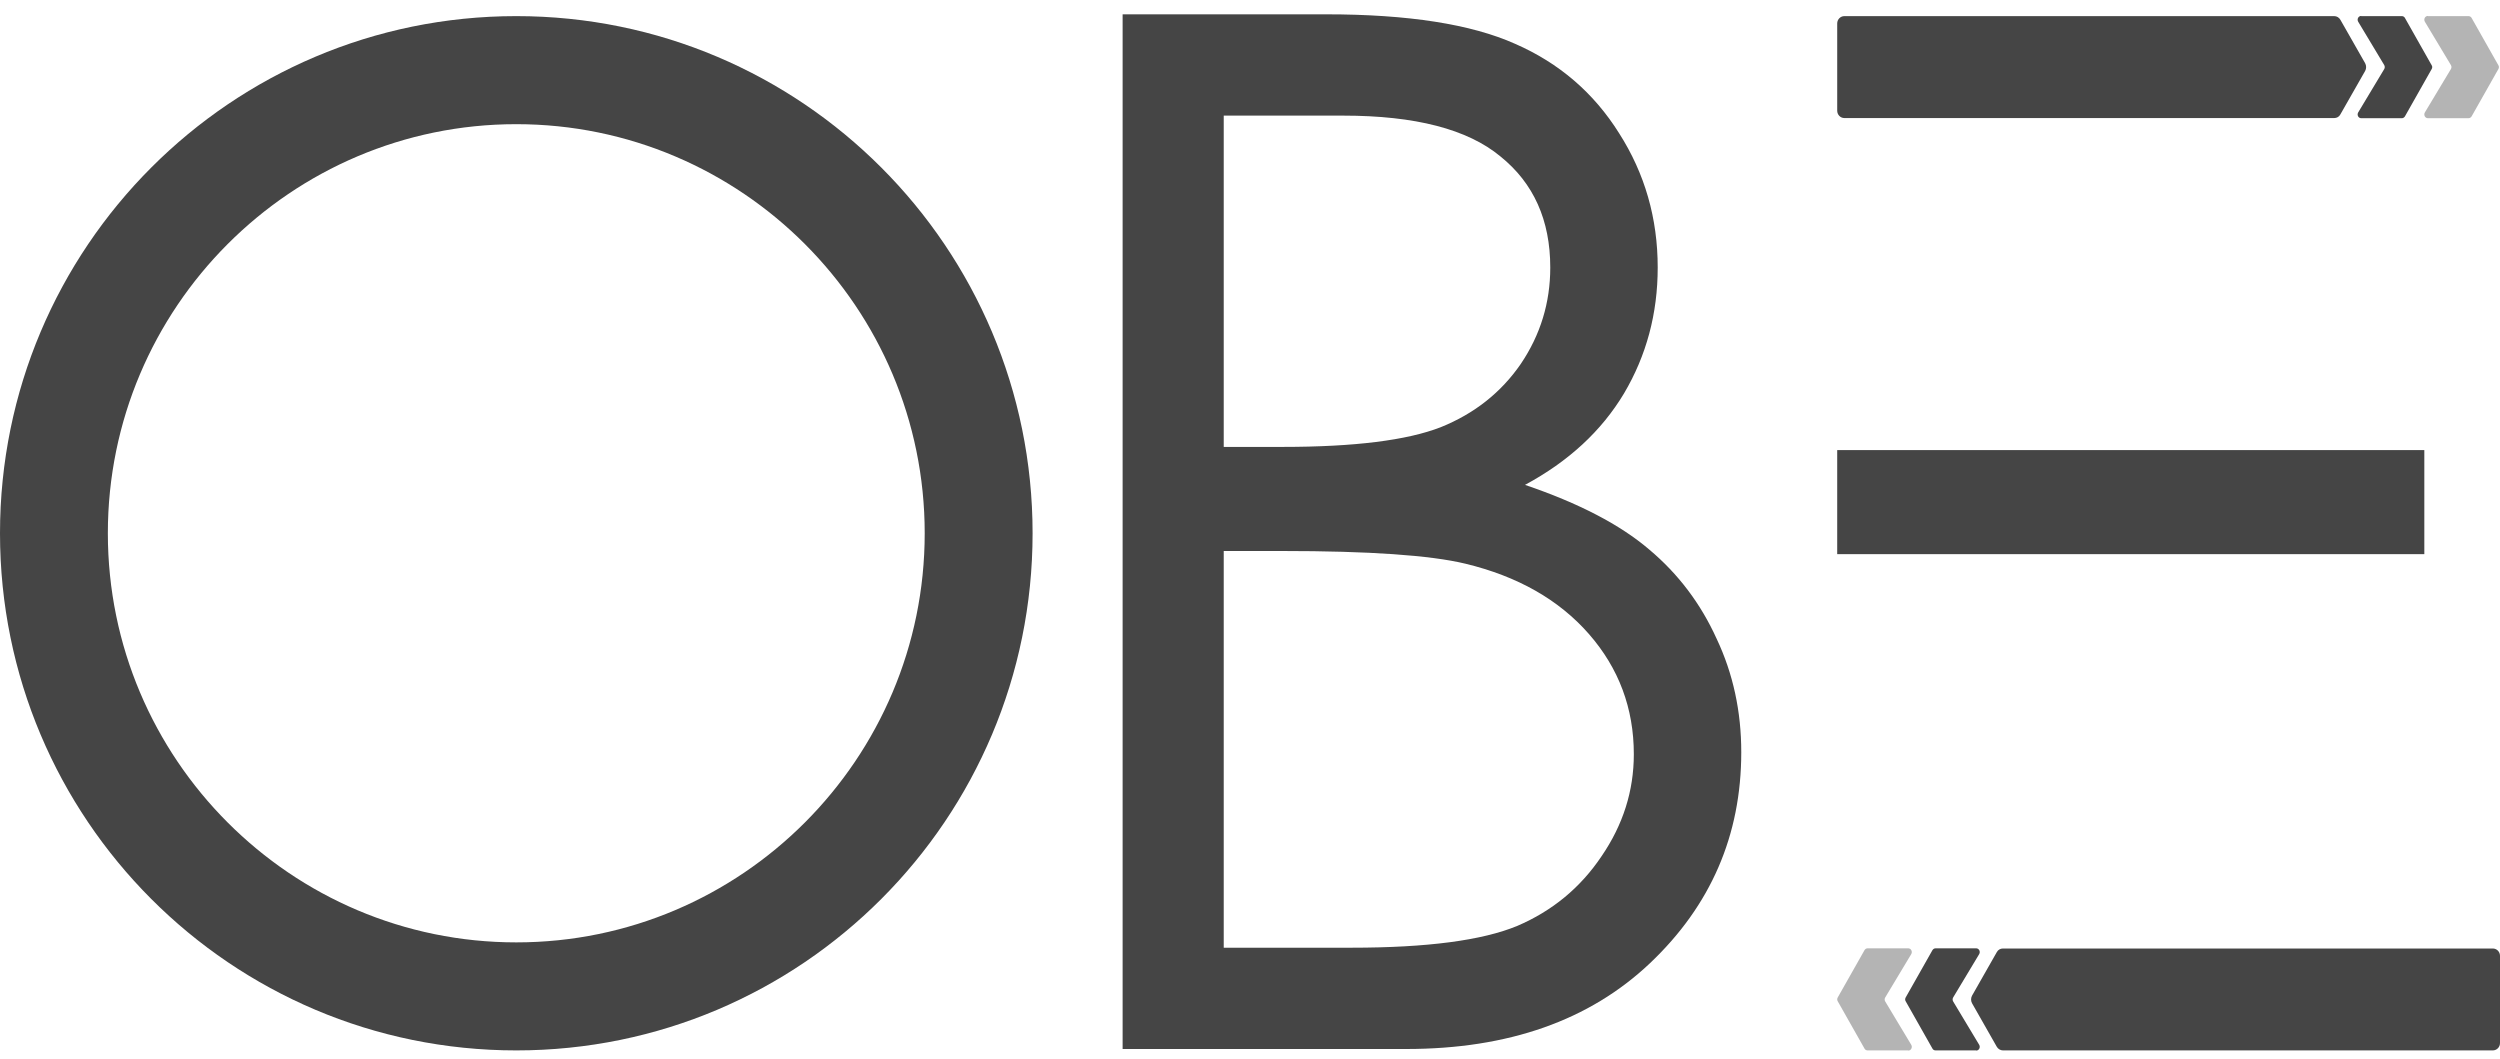 <svg width="85" height="36" viewBox="0 0 85 36" fill="none" xmlns="http://www.w3.org/2000/svg">
<path d="M38.169 0.487H45.093C47.879 0.487 50.019 0.822 51.516 1.491C53.012 2.145 54.19 3.158 55.049 4.529C55.925 5.9 56.362 7.422 56.362 9.096C56.362 10.659 55.98 12.086 55.216 13.377C54.452 14.653 53.33 15.689 51.85 16.486C53.68 17.108 55.089 17.841 56.076 18.686C57.063 19.515 57.827 20.528 58.368 21.723C58.925 22.903 59.203 24.187 59.203 25.574C59.203 28.396 58.169 30.787 56.1 32.748C54.046 34.693 51.285 35.666 47.815 35.666H38.169V0.487ZM41.607 3.931V15.195H43.613C46.048 15.195 47.839 14.971 48.985 14.525C50.131 14.063 51.038 13.345 51.707 12.373C52.375 11.384 52.709 10.292 52.709 9.096C52.709 7.486 52.144 6.227 51.014 5.318C49.9 4.393 48.117 3.931 45.666 3.931H41.607ZM41.607 18.734V32.222H45.953C48.515 32.222 50.394 31.975 51.587 31.481C52.781 30.97 53.736 30.181 54.452 29.113C55.184 28.045 55.55 26.889 55.55 25.645C55.55 24.083 55.041 22.72 54.023 21.556C53.004 20.392 51.603 19.595 49.821 19.165C48.627 18.878 46.55 18.734 43.589 18.734H41.607Z" fill="#454545"/>
<path d="M62.465 15.303H82.427V18.841H62.465" fill="#454545"/>
<path d="M84.755 35.714H68.1C68.015 35.714 67.935 35.665 67.892 35.592L67.049 34.11C67.006 34.031 67.006 33.932 67.049 33.853L67.892 32.371C67.935 32.292 68.015 32.249 68.1 32.249H84.755C84.89 32.249 85 32.359 85 32.5V35.463C85 35.604 84.89 35.714 84.755 35.714Z" fill="#454545"/>
<path opacity="0.4" d="M64.879 35.714H63.498C63.455 35.714 63.412 35.69 63.394 35.653L62.483 34.043C62.459 34.006 62.459 33.957 62.483 33.914L63.394 32.304C63.418 32.267 63.455 32.243 63.498 32.243H64.879C64.977 32.243 65.032 32.353 64.983 32.439L64.097 33.914C64.072 33.957 64.072 34.006 64.097 34.049L64.983 35.524C65.032 35.61 64.977 35.72 64.879 35.72V35.714Z" fill="#454545"/>
<path d="M67.189 35.714H65.808C65.765 35.714 65.722 35.69 65.704 35.653L64.793 34.043C64.769 34.006 64.769 33.957 64.793 33.914L65.704 32.304C65.729 32.267 65.765 32.243 65.808 32.243H67.189C67.287 32.243 67.342 32.353 67.293 32.439L66.407 33.914C66.383 33.957 66.383 34.006 66.407 34.049L67.293 35.524C67.342 35.61 67.287 35.72 67.189 35.72V35.714Z" fill="#454545"/>
<path d="M62.709 0.548H79.365C79.45 0.548 79.53 0.597 79.572 0.671L80.416 2.152C80.459 2.232 80.459 2.33 80.416 2.41L79.572 3.891C79.53 3.971 79.45 4.014 79.365 4.014H62.709C62.575 4.014 62.465 3.903 62.465 3.763V0.799C62.465 0.659 62.575 0.548 62.709 0.548Z" fill="#454545"/>
<path d="M80.281 0.548H81.663C81.706 0.548 81.748 0.573 81.767 0.609L82.677 2.219C82.702 2.256 82.702 2.305 82.677 2.348L81.767 3.958C81.742 3.995 81.706 4.019 81.663 4.019H80.281C80.184 4.019 80.129 3.909 80.178 3.823L81.064 2.348C81.088 2.305 81.088 2.256 81.064 2.213L80.178 0.738C80.129 0.652 80.184 0.542 80.281 0.542V0.548Z" fill="#454545"/>
<path opacity="0.4" d="M82.549 0.548H83.93C83.973 0.548 84.016 0.573 84.034 0.609L84.945 2.219C84.969 2.256 84.969 2.305 84.945 2.348L84.034 3.958C84.01 3.995 83.973 4.019 83.93 4.019H82.549C82.451 4.019 82.396 3.909 82.445 3.823L83.331 2.348C83.356 2.305 83.356 2.256 83.331 2.213L82.445 0.738C82.396 0.652 82.451 0.542 82.549 0.542V0.548Z" fill="#454545"/>
<path d="M17.554 4.222C25.212 4.222 31.44 10.46 31.44 18.131C31.44 25.802 25.212 32.041 17.554 32.041C9.895 32.041 3.667 25.802 3.667 18.131C3.667 10.46 9.895 4.222 17.554 4.222ZM17.554 0.548C7.86 0.548 0 8.421 0 18.131C0 27.841 7.86 35.714 17.554 35.714C27.247 35.714 35.108 27.841 35.108 18.131C35.108 8.421 27.247 0.548 17.554 0.548Z" fill="#454545"/>
</svg>
